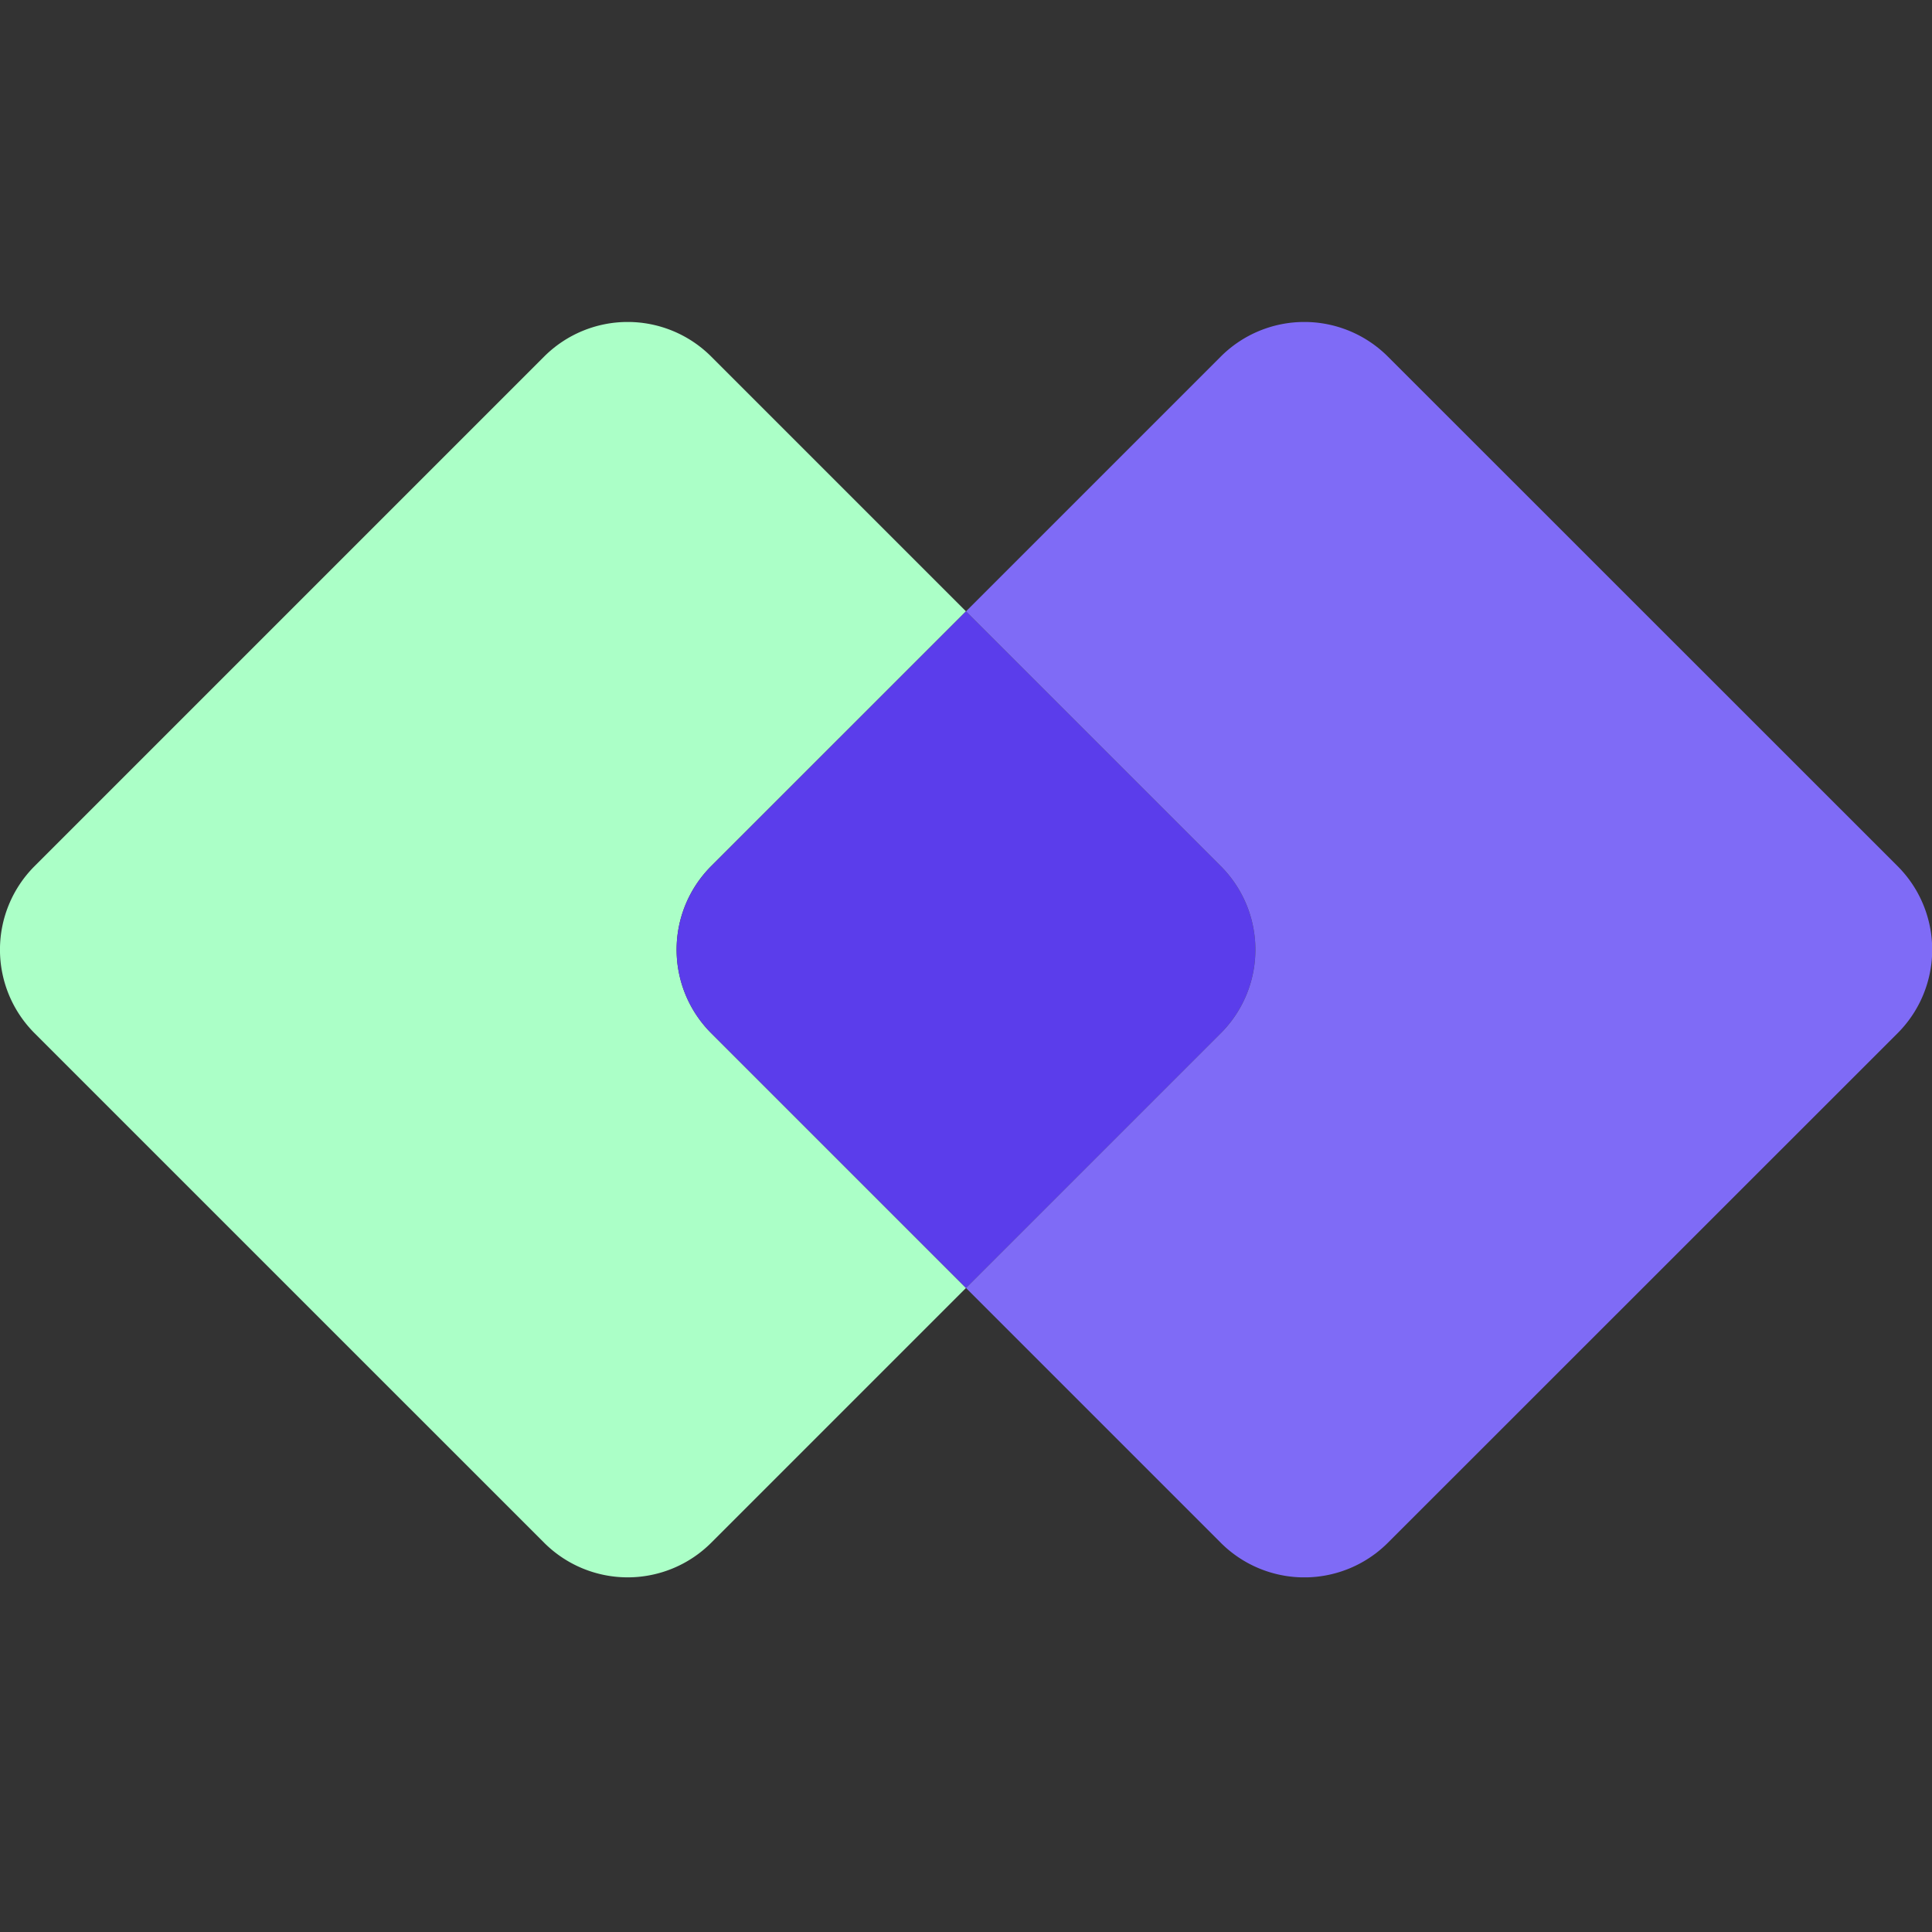 <?xml version="1.0" encoding="UTF-8"?> <svg xmlns="http://www.w3.org/2000/svg" xmlns:xlink="http://www.w3.org/1999/xlink" width="48" height="48" viewBox="0 0 48 48"><rect x="0" y="0" width="48" height="48" fill="#333333" stroke="none"/><defs><clipPath id="clip-path"><rect id="Rectangle_61721" data-name="Rectangle 61721" width="48" height="31.189" fill="none"></rect></clipPath></defs><g id="Group_186266" data-name="Group 186266" transform="translate(-400 -170)"><g id="Group_186261" data-name="Group 186261" transform="translate(174 3)"><rect id="Rectangle_10306" data-name="Rectangle 10306" width="48" height="48" transform="translate(226 167)" fill="none"></rect></g><g id="Group_186262" data-name="Group 186262" transform="translate(400 178)" clip-path="url(#clip-path)"><path id="Path_172212" data-name="Path 172212" d="M24,24l-6.33-6.33a2.935,2.935,0,0,1,0-4.151L24,7.19,17.67.86a2.935,2.935,0,0,0-4.151,0L.859,13.52a2.935,2.935,0,0,0,0,4.151L13.519,30.33a2.935,2.935,0,0,0,4.151,0Z" transform="translate(0 -0.001)" fill="#abffc7" fill-rule="evenodd"></path><path id="Path_172213" data-name="Path 172213" d="M510.005,215.04l-6.33,6.33a2.935,2.935,0,0,0,0,4.151l6.33,6.33,6.33-6.33a2.935,2.935,0,0,0,0-4.151Z" transform="translate(-486.005 -207.851)" fill="#5b3deb" fill-rule="evenodd"></path><path id="Path_172214" data-name="Path 172214" d="M717.855,7.189l6.33,6.33a2.935,2.935,0,0,1,0,4.151L717.855,24l6.33,6.33a2.935,2.935,0,0,0,4.151,0L741,17.67a2.935,2.935,0,0,0,0-4.151L728.336.859a2.935,2.935,0,0,0-4.151,0Z" transform="translate(-693.855 0)" fill="#7f6bf6" fill-rule="evenodd"></path></g></g></svg> 